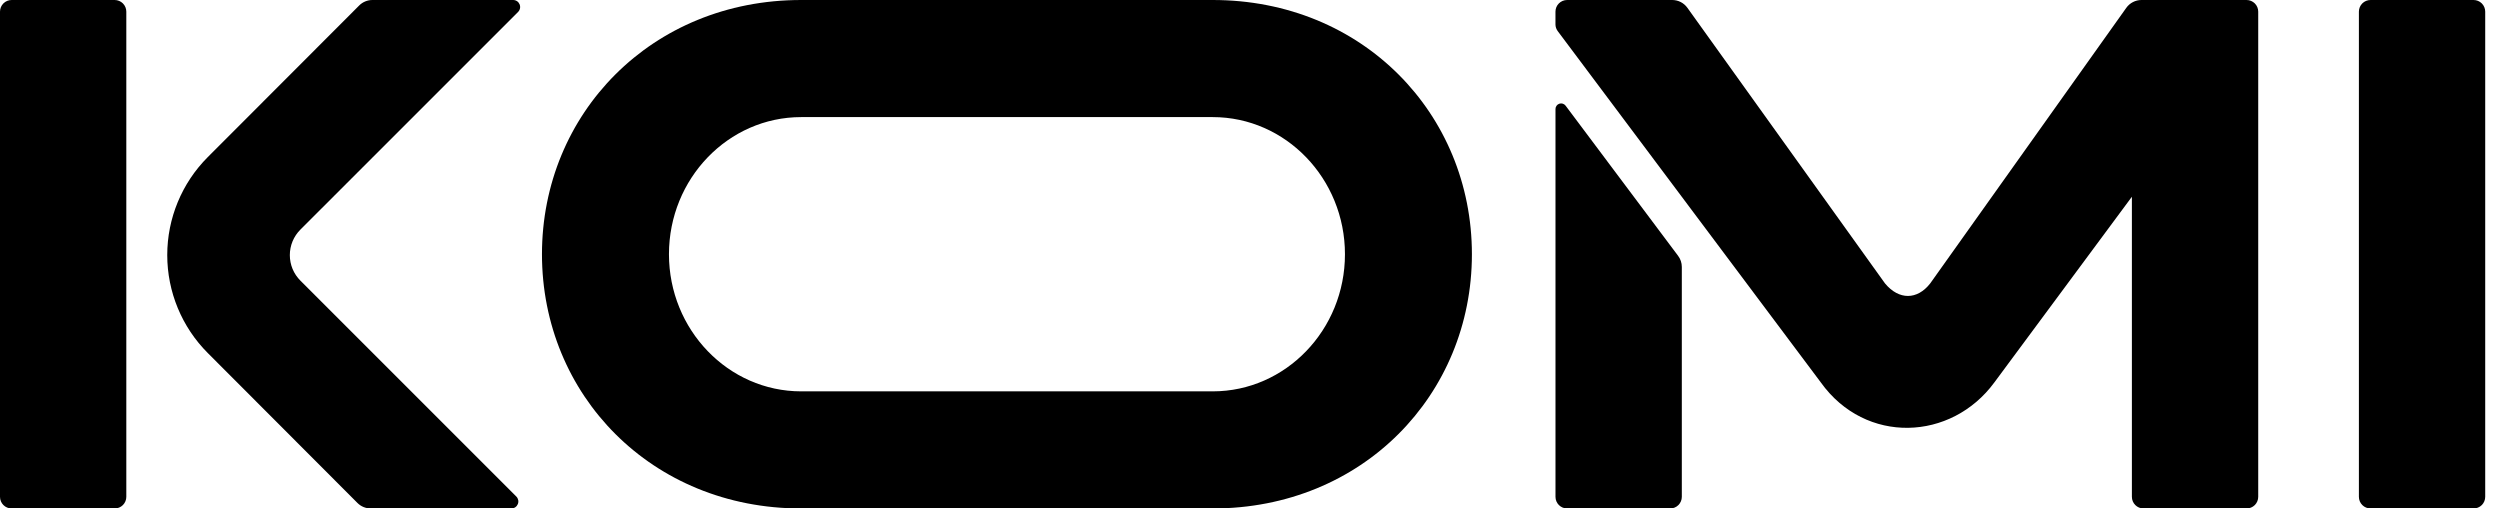 <svg width="118" height="24" viewBox="0 0 118 24" fill="none" xmlns="http://www.w3.org/2000/svg">
<g clip-path="url(#clip0_32_41)">
<path d="M5.412 1.471e-07H0.55C0.404 1.471e-07 0.264 0.058 0.161 0.161C0.058 0.264 0 0.404 0 0.55L0 23.45C0 23.753 0.246 24 0.55 24H5.412C5.558 24 5.698 23.942 5.801 23.839C5.904 23.736 5.962 23.596 5.962 23.45V0.55C5.962 0.404 5.904 0.264 5.801 0.161C5.698 0.058 5.558 1.471e-07 5.412 1.471e-07ZM24.22 1.471e-07H17.577C17.344 0 17.12 0.093 16.955 0.258L9.809 7.413C8.583 8.64 7.894 10.304 7.894 12.039C7.894 13.774 8.583 15.438 9.809 16.665L16.873 23.741C17.038 23.906 17.262 23.999 17.495 23.999H24.137C24.202 23.999 24.266 23.979 24.32 23.943C24.374 23.907 24.416 23.855 24.441 23.795C24.466 23.735 24.473 23.669 24.46 23.605C24.447 23.541 24.416 23.482 24.37 23.436L14.179 13.246C14.021 13.088 13.895 12.9 13.809 12.694C13.724 12.487 13.68 12.265 13.68 12.041C13.68 11.818 13.724 11.596 13.809 11.389C13.895 11.183 14.021 10.995 14.179 10.837L24.453 0.564C24.499 0.518 24.531 0.459 24.544 0.395C24.557 0.331 24.55 0.264 24.525 0.204C24.5 0.144 24.458 0.092 24.404 0.056C24.349 0.019 24.285 -6.15643e-05 24.22 1.471e-07Z" fill="black"/>
<path fill-rule="evenodd" clip-rule="evenodd" d="M57.242 0H37.815C30.748 0 25.581 5.367 25.581 12C25.581 18.632 30.748 24 37.815 24H57.24C64.307 24 69.474 18.633 69.474 12C69.474 5.366 64.308 0 57.242 0ZM63.482 12C63.482 15.569 60.683 18.472 57.242 18.472H37.815C34.375 18.472 31.575 15.568 31.575 12C31.575 8.43 34.375 5.527 37.815 5.527H57.242C60.682 5.527 63.482 8.431 63.482 12Z" fill="black"/>
<path d="M106.038 0H101.078C100.938 2.34676e-05 100.799 0.034 100.675 0.098C100.55 0.162 100.442 0.256 100.361 0.37L91.105 13.378C90.495 14.159 89.633 14.172 88.973 13.378L79.644 0.367C79.563 0.254 79.455 0.161 79.331 0.097C79.207 0.034 79.07 0 78.93 0L73.968 0C73.822 -2.40819e-07 73.683 0.058 73.579 0.161C73.476 0.264 73.418 0.403 73.418 0.549V1.151C73.418 1.266 73.456 1.377 73.525 1.469L85.943 18.051C88.058 21.001 92.107 20.813 94.133 18.051L100.625 9.286V23.45C100.625 23.753 100.871 24 101.175 24H106.038C106.184 24 106.324 23.942 106.427 23.839C106.53 23.736 106.588 23.596 106.588 23.45V0.549C106.588 0.403 106.53 0.264 106.427 0.161C106.323 0.058 106.184 -2.40819e-07 106.038 0ZM73.419 5.143V23.45C73.419 23.754 73.665 24 73.969 24H78.832C78.978 24 79.118 23.942 79.221 23.839C79.324 23.736 79.382 23.596 79.382 23.45V12.6C79.382 12.411 79.321 12.227 79.207 12.076L73.895 4.986C73.862 4.942 73.815 4.91 73.762 4.893C73.71 4.877 73.653 4.877 73.6 4.895C73.548 4.912 73.502 4.946 73.47 4.99C73.437 5.035 73.419 5.088 73.419 5.143ZM111.89 0H116.752C116.898 0 117.038 0.058 117.141 0.161C117.244 0.264 117.302 0.404 117.302 0.55V23.45C117.302 23.596 117.244 23.736 117.141 23.839C117.038 23.942 116.898 24 116.752 24H111.89C111.744 24 111.604 23.942 111.501 23.839C111.398 23.736 111.34 23.596 111.34 23.45V0.55C111.34 0.404 111.398 0.264 111.501 0.161C111.604 0.058 111.744 0 111.89 0Z" fill="black"/>
</g>
<defs>
<clipPath id="clip0_32_41">
<rect width="118" height="24" fill="white"/>
</clipPath>
</defs>
</svg>
